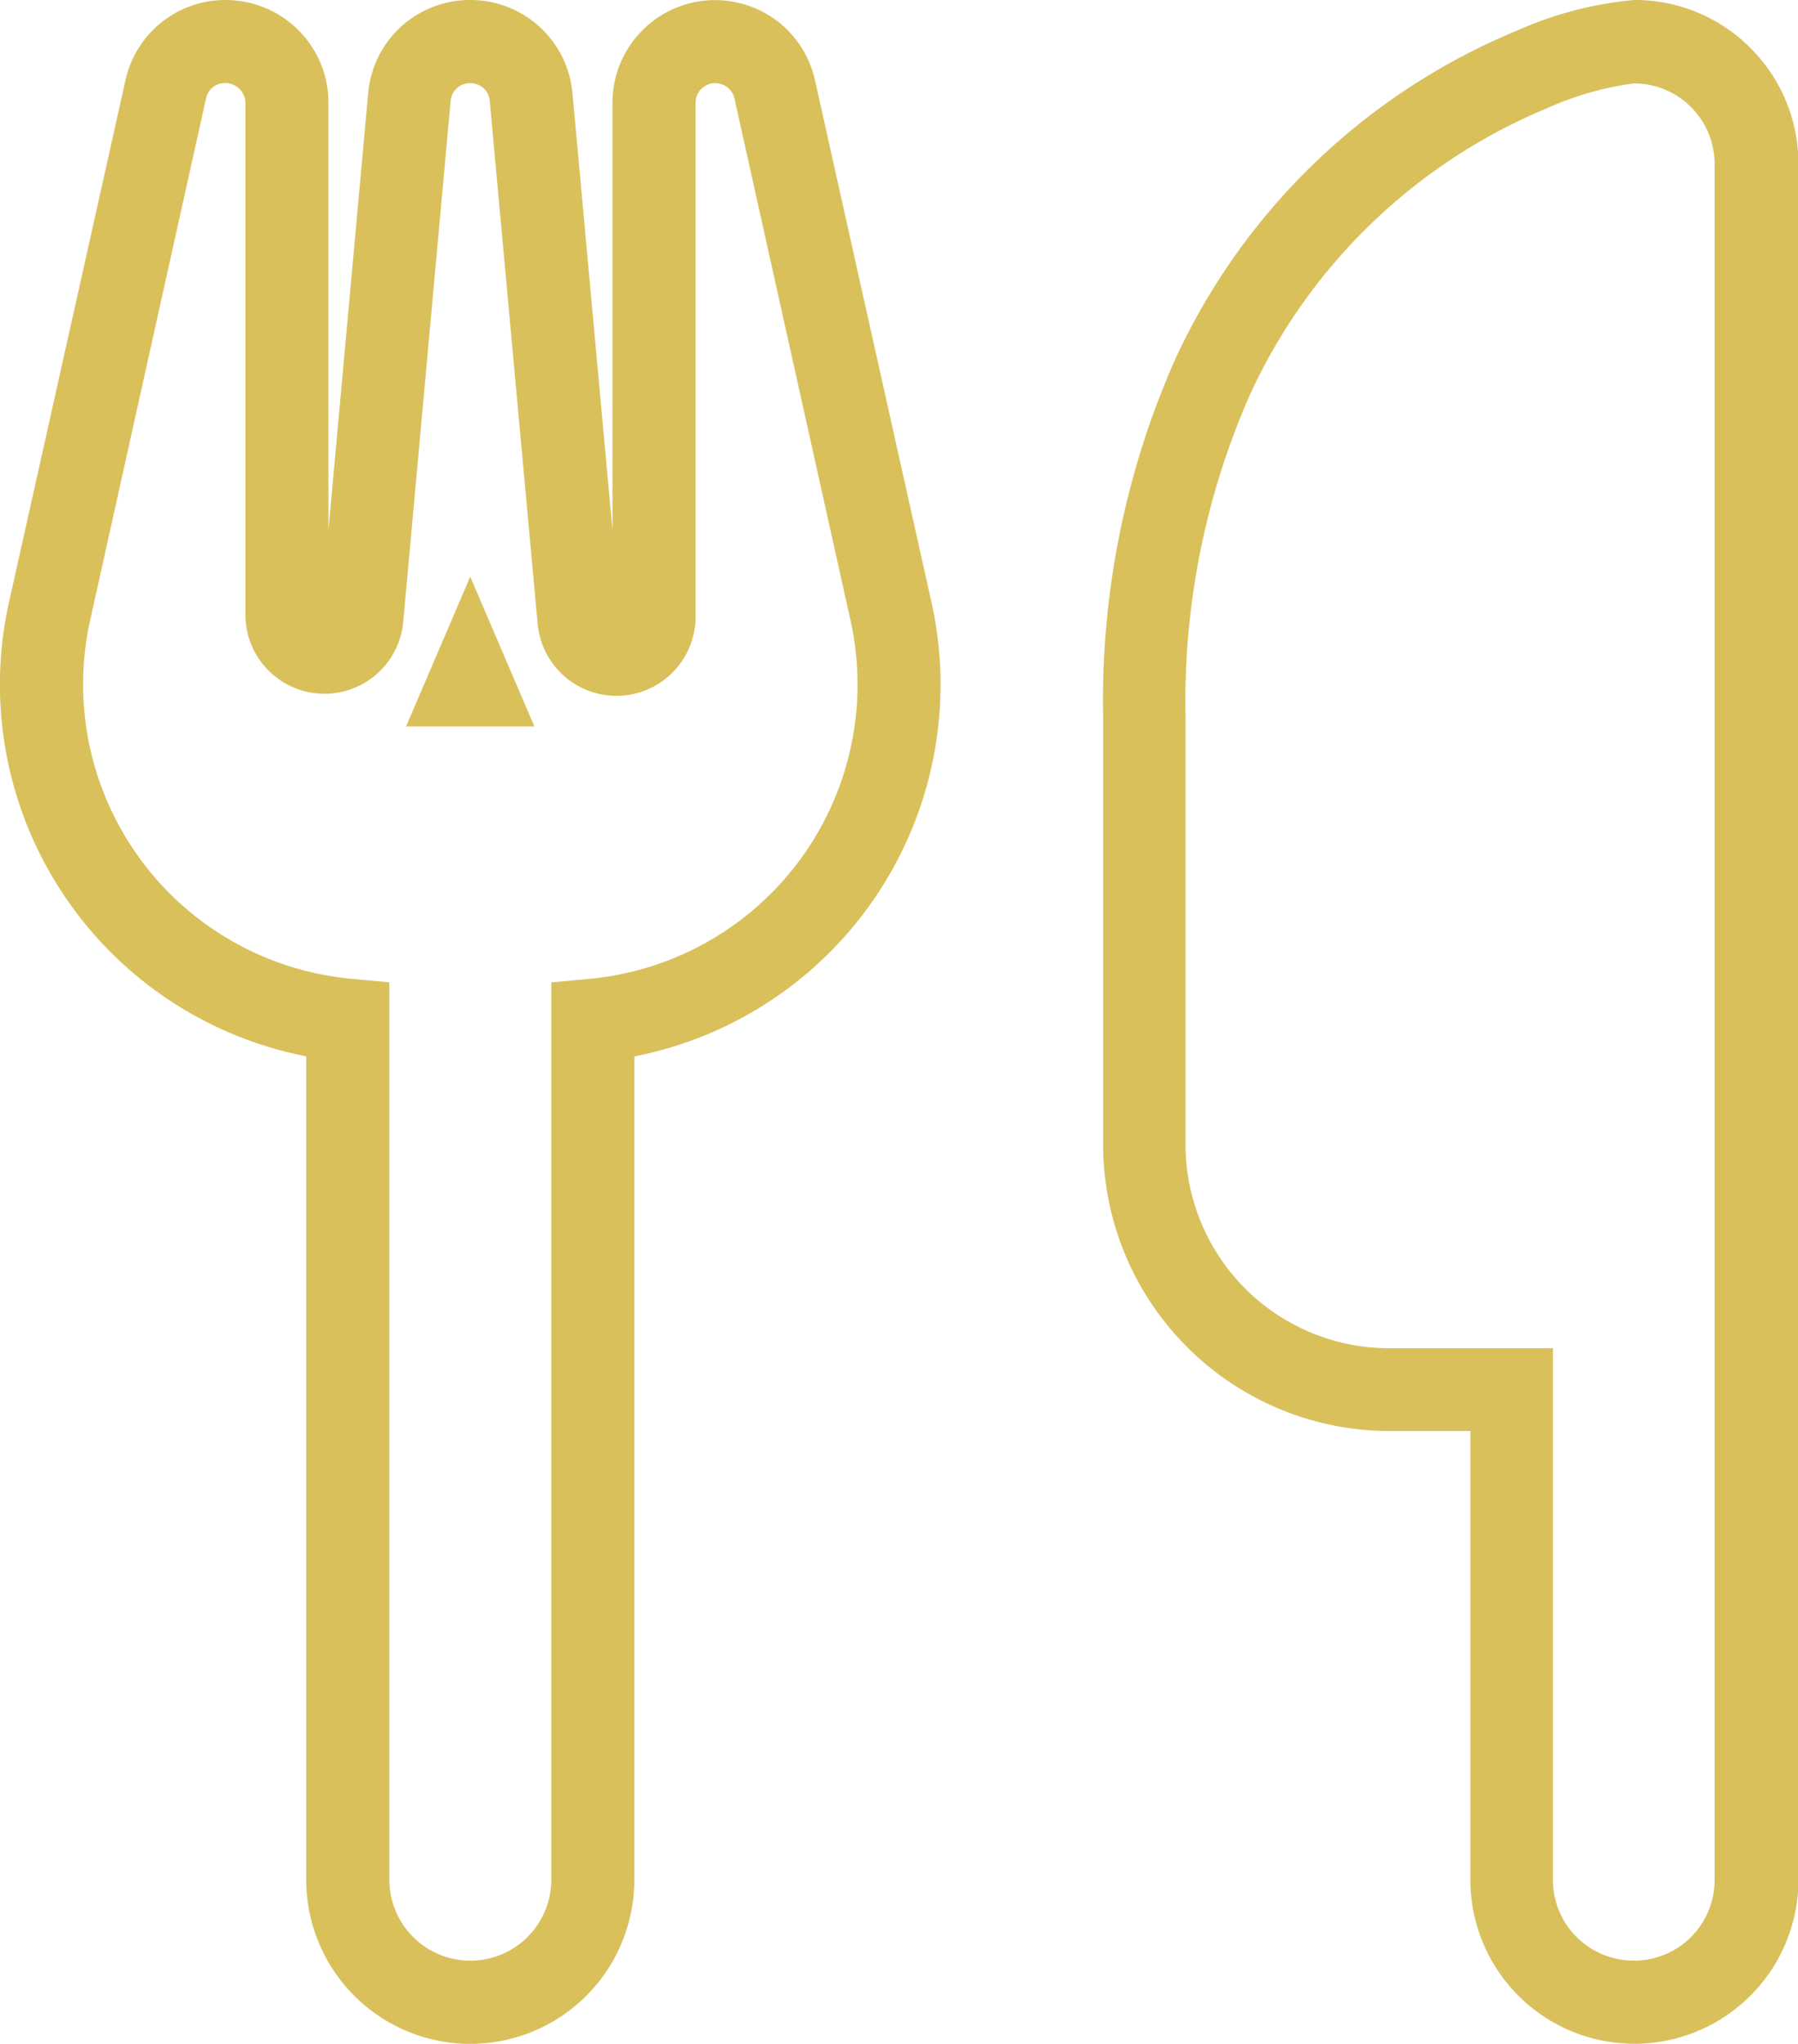 <svg xmlns="http://www.w3.org/2000/svg" width="20.074" height="22.81" viewBox="0 0 20.074 22.81">
  <path id="utensils-solid" d="M3.75-1.5a1.144,1.144,0,0,1,.775.3,1.142,1.142,0,0,1,.367.747l.446,4.867V-.352a1.146,1.146,0,0,1,1.019-1.14,1.157,1.157,0,0,1,.841.242A1.152,1.152,0,0,1,7.6-.6L8.9,5.223a4.228,4.228,0,0,1-3.318,5.067v9.189a1.831,1.831,0,1,1-3.663,0V10.289A4.227,4.227,0,0,1-1.4,5.223L-.1-.6a1.141,1.141,0,0,1,1.116-.9,1.169,1.169,0,0,1,.127.007,1.15,1.15,0,0,1,.731.374,1.145,1.145,0,0,1,.293.767l0,4.768.443-4.87A1.14,1.14,0,0,1,2.975-1.2,1.144,1.144,0,0,1,3.75-1.5ZM5.383,6.266a.884.884,0,0,1-.88-.8L3.968-.371A.218.218,0,0,0,3.9-.515.219.219,0,0,0,3.75-.572.219.219,0,0,0,3.6-.515a.217.217,0,0,0-.069.142L3,5.46A.883.883,0,0,1,1.24,5.383l0-5.735A.219.219,0,0,0,1.18-.5a.224.224,0,0,0-.143-.072A.216.216,0,0,0,.8-.4L-.494,5.424a3.3,3.3,0,0,0,2.919,4l.422.039V19.478a.9.9,0,1,0,1.808,0V9.464l.422-.039a3.3,3.3,0,0,0,2.919-4L6.7-.4a.214.214,0,0,0-.077-.123A.221.221,0,0,0,6.46-.571a.219.219,0,0,0-.194.219V5.383A.884.884,0,0,1,5.383,6.266ZM16.743-1.5a1.82,1.82,0,0,1,1.3.536,1.82,1.82,0,0,1,.536,1.3V19.478a1.831,1.831,0,1,1-3.663,0V14.471h-.9a3.2,3.2,0,0,1-3.2-3.2V6.486a9.394,9.394,0,0,1,.8-3.966,7.245,7.245,0,0,1,3.813-3.675A4.129,4.129,0,0,1,16.743-1.5Zm0,21.882a.9.9,0,0,0,.9-.9V.331a.9.9,0,0,0-.9-.9,3.467,3.467,0,0,0-.967.275,6.318,6.318,0,0,0-3.324,3.206,8.478,8.478,0,0,0-.716,3.577v4.787a2.274,2.274,0,0,0,2.271,2.271h1.831v5.934a.9.9,0,0,0,.9.9ZM3.75,4.936l.716,1.671H3.034Z" transform="translate(1.5 1.5)" fill="#d9c05b"/>
</svg>
